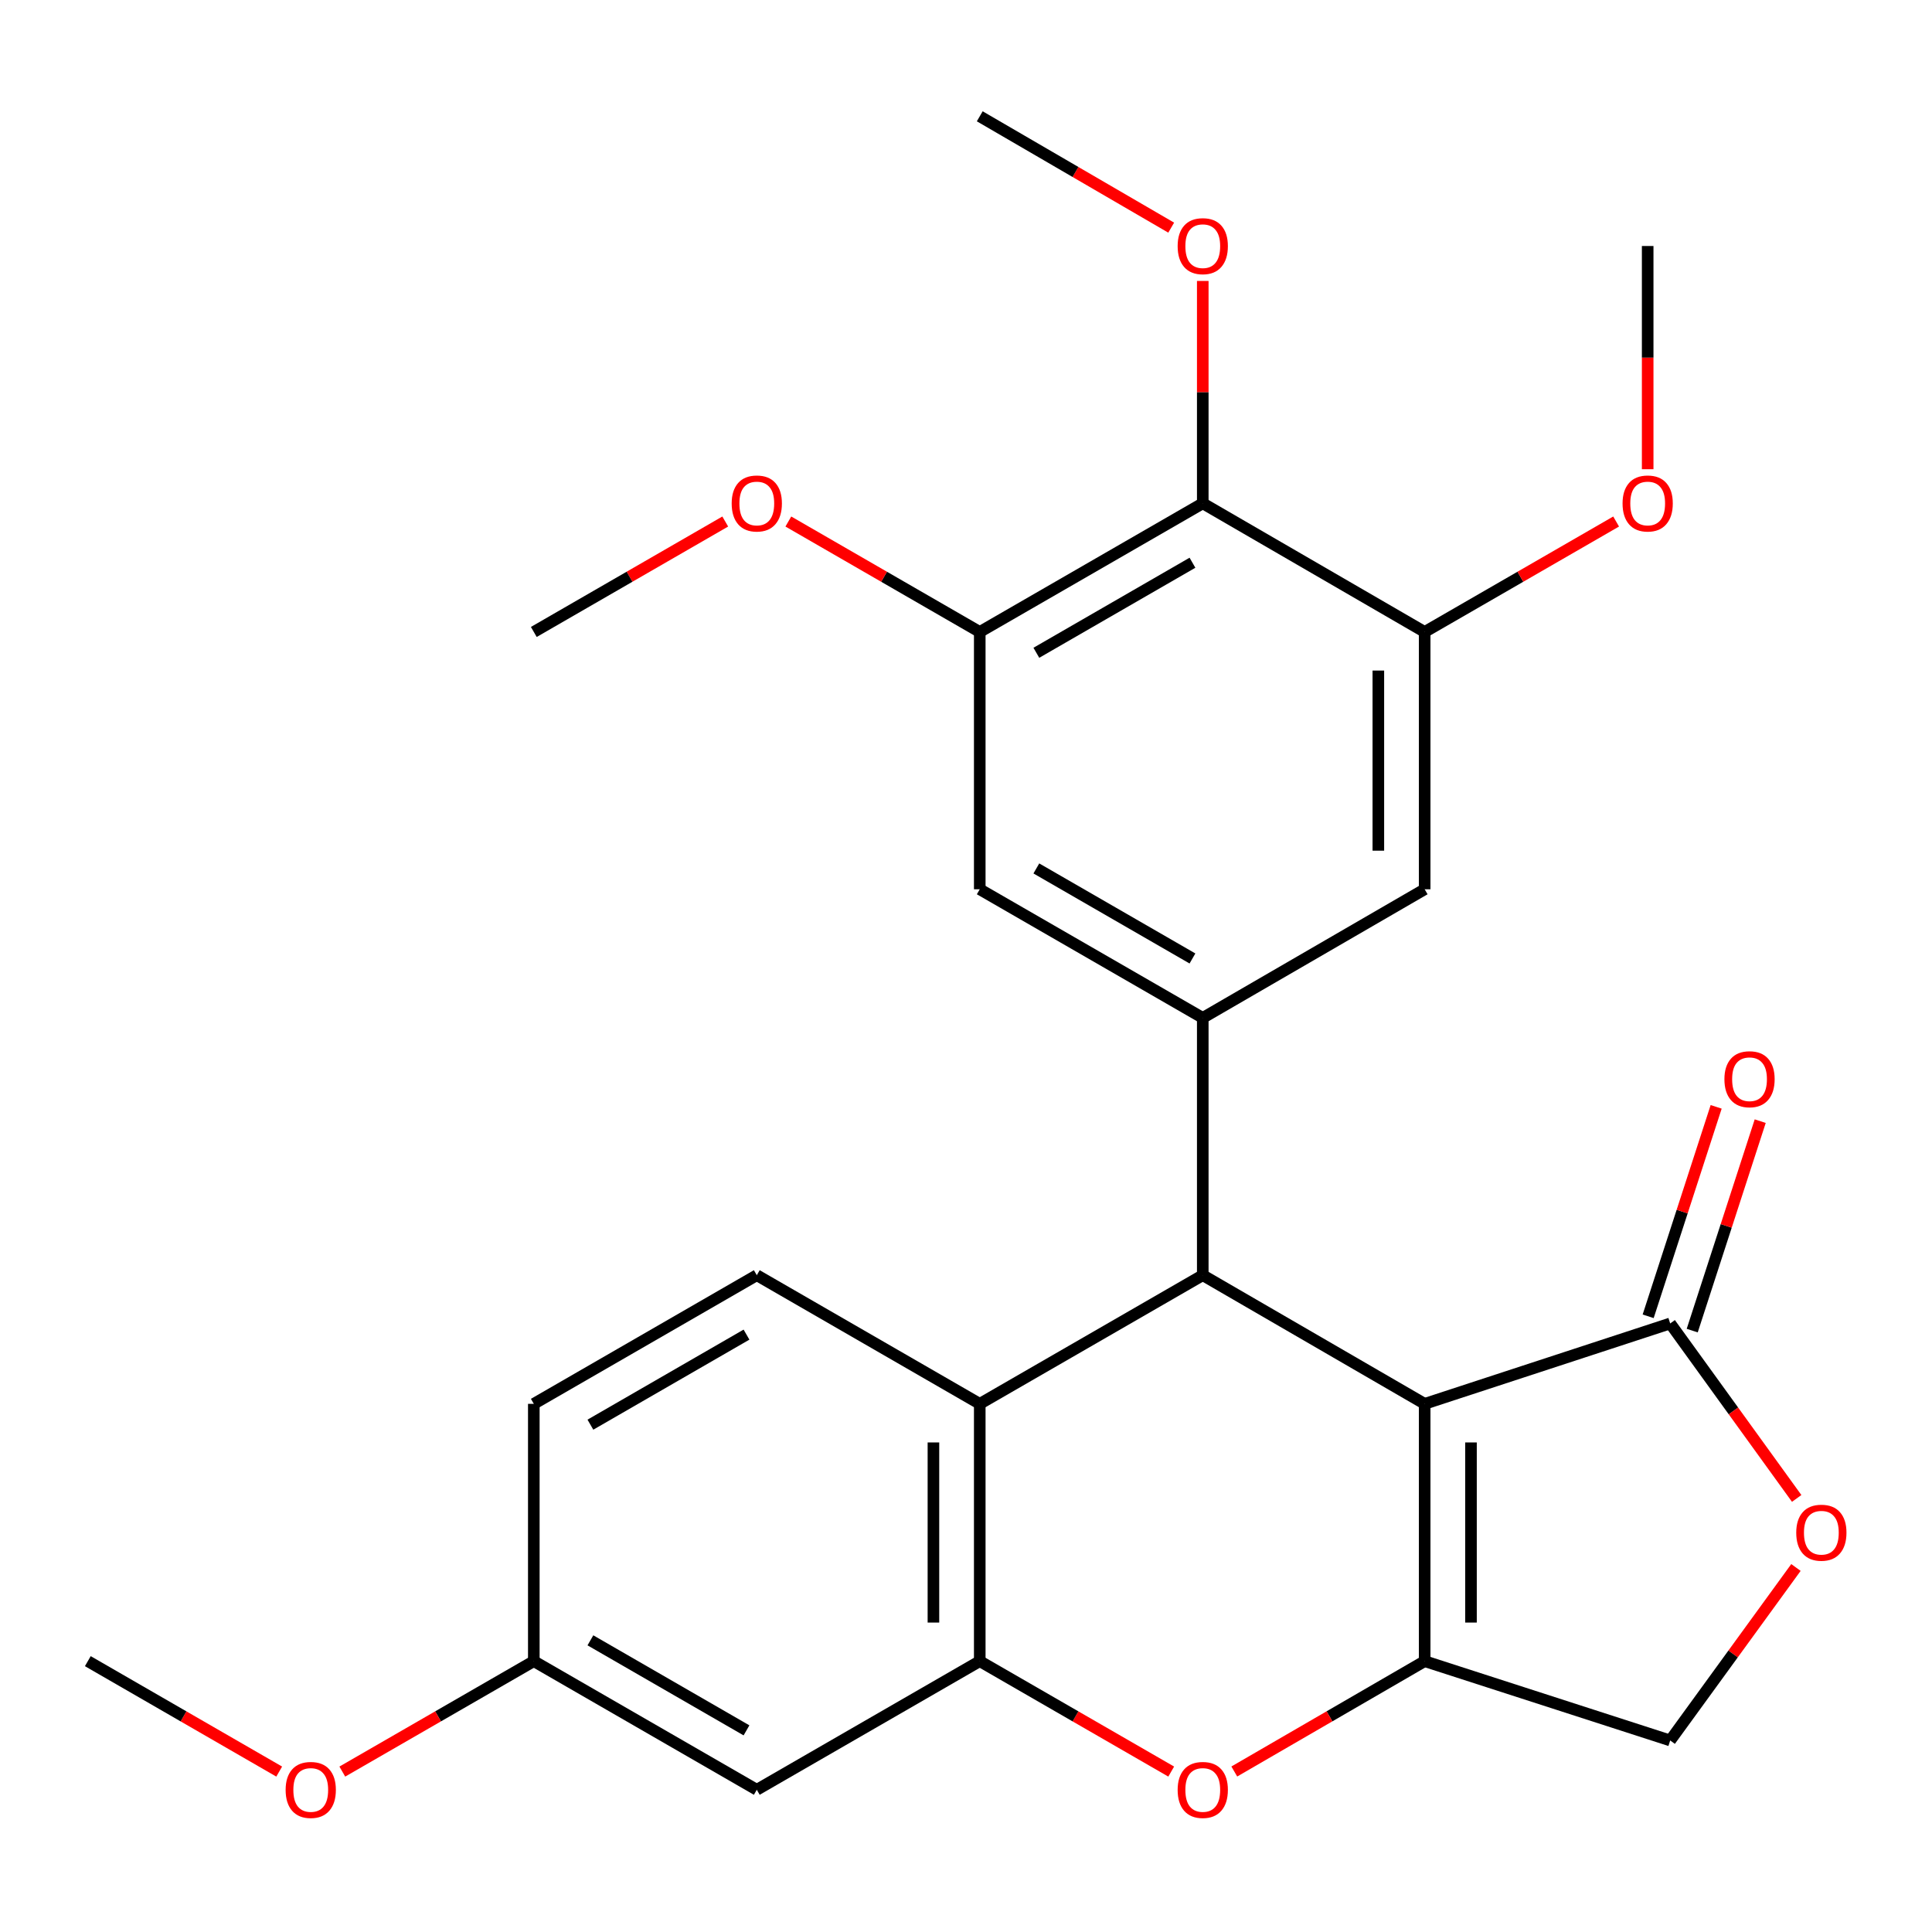 <?xml version='1.0' encoding='iso-8859-1'?>
<svg version='1.1' baseProfile='full'
              xmlns='http://www.w3.org/2000/svg'
                      xmlns:rdkit='http://www.rdkit.org/xml'
                      xmlns:xlink='http://www.w3.org/1999/xlink'
                  xml:space='preserve'
width='1000px' height='1000px' viewBox='0 0 1000 1000'>
<!-- END OF HEADER -->
<rect style='opacity:1.0;fill:#FFFFFF;stroke:none' width='1000' height='1000' x='0' y='0'> </rect>
<path class='bond-0' d='M 737.405,726.628 L 737.405,859.813' style='fill:none;fill-rule:evenodd;stroke:#000000;stroke-width:6px;stroke-linecap:butt;stroke-linejoin:miter;stroke-opacity:1' />
<path class='bond-0' d='M 761.38,746.606 L 761.38,839.835' style='fill:none;fill-rule:evenodd;stroke:#000000;stroke-width:6px;stroke-linecap:butt;stroke-linejoin:miter;stroke-opacity:1' />
<path class='bond-1' d='M 737.405,726.628 L 622.548,660.043' style='fill:none;fill-rule:evenodd;stroke:#000000;stroke-width:6px;stroke-linecap:butt;stroke-linejoin:miter;stroke-opacity:1' />
<path class='bond-5' d='M 737.405,726.628 L 864.489,685.017' style='fill:none;fill-rule:evenodd;stroke:#000000;stroke-width:6px;stroke-linecap:butt;stroke-linejoin:miter;stroke-opacity:1' />
<path class='bond-2' d='M 737.405,859.813 L 688.136,888.37' style='fill:none;fill-rule:evenodd;stroke:#000000;stroke-width:6px;stroke-linecap:butt;stroke-linejoin:miter;stroke-opacity:1' />
<path class='bond-2' d='M 688.136,888.37 L 638.867,916.927' style='fill:none;fill-rule:evenodd;stroke:#FF0000;stroke-width:6px;stroke-linecap:butt;stroke-linejoin:miter;stroke-opacity:1' />
<path class='bond-14' d='M 737.405,859.813 L 864.489,900.864' style='fill:none;fill-rule:evenodd;stroke:#000000;stroke-width:6px;stroke-linecap:butt;stroke-linejoin:miter;stroke-opacity:1' />
<path class='bond-4' d='M 622.548,660.043 L 622.548,526.858' style='fill:none;fill-rule:evenodd;stroke:#000000;stroke-width:6px;stroke-linecap:butt;stroke-linejoin:miter;stroke-opacity:1' />
<path class='bond-6' d='M 622.548,660.043 L 507.119,726.628' style='fill:none;fill-rule:evenodd;stroke:#000000;stroke-width:6px;stroke-linecap:butt;stroke-linejoin:miter;stroke-opacity:1' />
<path class='bond-28' d='M 606.217,916.966 L 556.668,888.39' style='fill:none;fill-rule:evenodd;stroke:#FF0000;stroke-width:6px;stroke-linecap:butt;stroke-linejoin:miter;stroke-opacity:1' />
<path class='bond-28' d='M 556.668,888.39 L 507.119,859.813' style='fill:none;fill-rule:evenodd;stroke:#000000;stroke-width:6px;stroke-linecap:butt;stroke-linejoin:miter;stroke-opacity:1' />
<path class='bond-3' d='M 507.119,859.813 L 507.119,726.628' style='fill:none;fill-rule:evenodd;stroke:#000000;stroke-width:6px;stroke-linecap:butt;stroke-linejoin:miter;stroke-opacity:1' />
<path class='bond-3' d='M 483.143,839.835 L 483.143,746.606' style='fill:none;fill-rule:evenodd;stroke:#000000;stroke-width:6px;stroke-linecap:butt;stroke-linejoin:miter;stroke-opacity:1' />
<path class='bond-13' d='M 507.119,859.813 L 391.716,926.385' style='fill:none;fill-rule:evenodd;stroke:#000000;stroke-width:6px;stroke-linecap:butt;stroke-linejoin:miter;stroke-opacity:1' />
<path class='bond-11' d='M 622.548,526.858 L 737.405,460.286' style='fill:none;fill-rule:evenodd;stroke:#000000;stroke-width:6px;stroke-linecap:butt;stroke-linejoin:miter;stroke-opacity:1' />
<path class='bond-12' d='M 622.548,526.858 L 507.119,460.286' style='fill:none;fill-rule:evenodd;stroke:#000000;stroke-width:6px;stroke-linecap:butt;stroke-linejoin:miter;stroke-opacity:1' />
<path class='bond-12' d='M 617.212,496.103 L 536.411,449.502' style='fill:none;fill-rule:evenodd;stroke:#000000;stroke-width:6px;stroke-linecap:butt;stroke-linejoin:miter;stroke-opacity:1' />
<path class='bond-8' d='M 864.489,685.017 L 897.226,730.3' style='fill:none;fill-rule:evenodd;stroke:#000000;stroke-width:6px;stroke-linecap:butt;stroke-linejoin:miter;stroke-opacity:1' />
<path class='bond-8' d='M 897.226,730.3 L 929.963,775.582' style='fill:none;fill-rule:evenodd;stroke:#FF0000;stroke-width:6px;stroke-linecap:butt;stroke-linejoin:miter;stroke-opacity:1' />
<path class='bond-16' d='M 875.891,688.719 L 893.488,634.512' style='fill:none;fill-rule:evenodd;stroke:#000000;stroke-width:6px;stroke-linecap:butt;stroke-linejoin:miter;stroke-opacity:1' />
<path class='bond-16' d='M 893.488,634.512 L 911.085,580.305' style='fill:none;fill-rule:evenodd;stroke:#FF0000;stroke-width:6px;stroke-linecap:butt;stroke-linejoin:miter;stroke-opacity:1' />
<path class='bond-16' d='M 853.087,681.316 L 870.684,627.109' style='fill:none;fill-rule:evenodd;stroke:#000000;stroke-width:6px;stroke-linecap:butt;stroke-linejoin:miter;stroke-opacity:1' />
<path class='bond-16' d='M 870.684,627.109 L 888.281,572.903' style='fill:none;fill-rule:evenodd;stroke:#FF0000;stroke-width:6px;stroke-linecap:butt;stroke-linejoin:miter;stroke-opacity:1' />
<path class='bond-15' d='M 507.119,726.628 L 391.716,660.043' style='fill:none;fill-rule:evenodd;stroke:#000000;stroke-width:6px;stroke-linecap:butt;stroke-linejoin:miter;stroke-opacity:1' />
<path class='bond-7' d='M 622.548,260.515 L 507.119,327.101' style='fill:none;fill-rule:evenodd;stroke:#000000;stroke-width:6px;stroke-linecap:butt;stroke-linejoin:miter;stroke-opacity:1' />
<path class='bond-7' d='M 617.214,291.271 L 536.413,337.881' style='fill:none;fill-rule:evenodd;stroke:#000000;stroke-width:6px;stroke-linecap:butt;stroke-linejoin:miter;stroke-opacity:1' />
<path class='bond-18' d='M 622.548,260.515 L 622.548,202.968' style='fill:none;fill-rule:evenodd;stroke:#000000;stroke-width:6px;stroke-linecap:butt;stroke-linejoin:miter;stroke-opacity:1' />
<path class='bond-18' d='M 622.548,202.968 L 622.548,145.42' style='fill:none;fill-rule:evenodd;stroke:#FF0000;stroke-width:6px;stroke-linecap:butt;stroke-linejoin:miter;stroke-opacity:1' />
<path class='bond-30' d='M 622.548,260.515 L 737.405,327.101' style='fill:none;fill-rule:evenodd;stroke:#000000;stroke-width:6px;stroke-linecap:butt;stroke-linejoin:miter;stroke-opacity:1' />
<path class='bond-27' d='M 929.581,811.327 L 897.035,856.096' style='fill:none;fill-rule:evenodd;stroke:#FF0000;stroke-width:6px;stroke-linecap:butt;stroke-linejoin:miter;stroke-opacity:1' />
<path class='bond-27' d='M 897.035,856.096 L 864.489,900.864' style='fill:none;fill-rule:evenodd;stroke:#000000;stroke-width:6px;stroke-linecap:butt;stroke-linejoin:miter;stroke-opacity:1' />
<path class='bond-9' d='M 507.119,327.101 L 507.119,460.286' style='fill:none;fill-rule:evenodd;stroke:#000000;stroke-width:6px;stroke-linecap:butt;stroke-linejoin:miter;stroke-opacity:1' />
<path class='bond-20' d='M 507.119,327.101 L 457.583,298.519' style='fill:none;fill-rule:evenodd;stroke:#000000;stroke-width:6px;stroke-linecap:butt;stroke-linejoin:miter;stroke-opacity:1' />
<path class='bond-20' d='M 457.583,298.519 L 408.047,269.938' style='fill:none;fill-rule:evenodd;stroke:#FF0000;stroke-width:6px;stroke-linecap:butt;stroke-linejoin:miter;stroke-opacity:1' />
<path class='bond-10' d='M 737.405,327.101 L 737.405,460.286' style='fill:none;fill-rule:evenodd;stroke:#000000;stroke-width:6px;stroke-linecap:butt;stroke-linejoin:miter;stroke-opacity:1' />
<path class='bond-10' d='M 713.429,347.079 L 713.429,440.308' style='fill:none;fill-rule:evenodd;stroke:#000000;stroke-width:6px;stroke-linecap:butt;stroke-linejoin:miter;stroke-opacity:1' />
<path class='bond-21' d='M 737.405,327.101 L 786.954,298.519' style='fill:none;fill-rule:evenodd;stroke:#000000;stroke-width:6px;stroke-linecap:butt;stroke-linejoin:miter;stroke-opacity:1' />
<path class='bond-21' d='M 786.954,298.519 L 836.503,269.936' style='fill:none;fill-rule:evenodd;stroke:#FF0000;stroke-width:6px;stroke-linecap:butt;stroke-linejoin:miter;stroke-opacity:1' />
<path class='bond-17' d='M 391.716,926.385 L 276.3,859.813' style='fill:none;fill-rule:evenodd;stroke:#000000;stroke-width:6px;stroke-linecap:butt;stroke-linejoin:miter;stroke-opacity:1' />
<path class='bond-17' d='M 386.383,895.631 L 305.592,849.03' style='fill:none;fill-rule:evenodd;stroke:#000000;stroke-width:6px;stroke-linecap:butt;stroke-linejoin:miter;stroke-opacity:1' />
<path class='bond-19' d='M 391.716,660.043 L 276.3,726.628' style='fill:none;fill-rule:evenodd;stroke:#000000;stroke-width:6px;stroke-linecap:butt;stroke-linejoin:miter;stroke-opacity:1' />
<path class='bond-19' d='M 386.385,690.798 L 305.593,737.408' style='fill:none;fill-rule:evenodd;stroke:#000000;stroke-width:6px;stroke-linecap:butt;stroke-linejoin:miter;stroke-opacity:1' />
<path class='bond-22' d='M 276.3,859.813 L 226.738,888.391' style='fill:none;fill-rule:evenodd;stroke:#000000;stroke-width:6px;stroke-linecap:butt;stroke-linejoin:miter;stroke-opacity:1' />
<path class='bond-22' d='M 226.738,888.391 L 177.176,916.968' style='fill:none;fill-rule:evenodd;stroke:#FF0000;stroke-width:6px;stroke-linecap:butt;stroke-linejoin:miter;stroke-opacity:1' />
<path class='bond-29' d='M 276.3,859.813 L 276.3,726.628' style='fill:none;fill-rule:evenodd;stroke:#000000;stroke-width:6px;stroke-linecap:butt;stroke-linejoin:miter;stroke-opacity:1' />
<path class='bond-23' d='M 606.21,117.829 L 556.664,89.014' style='fill:none;fill-rule:evenodd;stroke:#FF0000;stroke-width:6px;stroke-linecap:butt;stroke-linejoin:miter;stroke-opacity:1' />
<path class='bond-23' d='M 556.664,89.014 L 507.119,60.199' style='fill:none;fill-rule:evenodd;stroke:#000000;stroke-width:6px;stroke-linecap:butt;stroke-linejoin:miter;stroke-opacity:1' />
<path class='bond-24' d='M 375.385,269.937 L 325.842,298.519' style='fill:none;fill-rule:evenodd;stroke:#FF0000;stroke-width:6px;stroke-linecap:butt;stroke-linejoin:miter;stroke-opacity:1' />
<path class='bond-24' d='M 325.842,298.519 L 276.3,327.101' style='fill:none;fill-rule:evenodd;stroke:#000000;stroke-width:6px;stroke-linecap:butt;stroke-linejoin:miter;stroke-opacity:1' />
<path class='bond-25' d='M 852.834,242.866 L 852.834,185.098' style='fill:none;fill-rule:evenodd;stroke:#FF0000;stroke-width:6px;stroke-linecap:butt;stroke-linejoin:miter;stroke-opacity:1' />
<path class='bond-25' d='M 852.834,185.098 L 852.834,127.331' style='fill:none;fill-rule:evenodd;stroke:#000000;stroke-width:6px;stroke-linecap:butt;stroke-linejoin:miter;stroke-opacity:1' />
<path class='bond-26' d='M 144.514,916.964 L 94.984,888.388' style='fill:none;fill-rule:evenodd;stroke:#FF0000;stroke-width:6px;stroke-linecap:butt;stroke-linejoin:miter;stroke-opacity:1' />
<path class='bond-26' d='M 94.984,888.388 L 45.455,859.813' style='fill:none;fill-rule:evenodd;stroke:#000000;stroke-width:6px;stroke-linecap:butt;stroke-linejoin:miter;stroke-opacity:1' />
<path  class='atom-3' d='M 609.548 926.465
Q 609.548 919.665, 612.908 915.865
Q 616.268 912.065, 622.548 912.065
Q 628.828 912.065, 632.188 915.865
Q 635.548 919.665, 635.548 926.465
Q 635.548 933.345, 632.148 937.265
Q 628.748 941.145, 622.548 941.145
Q 616.308 941.145, 612.908 937.265
Q 609.548 933.385, 609.548 926.465
M 622.548 937.945
Q 626.868 937.945, 629.188 935.065
Q 631.548 932.145, 631.548 926.465
Q 631.548 920.905, 629.188 918.105
Q 626.868 915.265, 622.548 915.265
Q 618.228 915.265, 615.868 918.065
Q 613.548 920.865, 613.548 926.465
Q 613.548 932.185, 615.868 935.065
Q 618.228 937.945, 622.548 937.945
' fill='#FF0000'/>
<path  class='atom-9' d='M 929.729 793.321
Q 929.729 786.521, 933.089 782.721
Q 936.449 778.921, 942.729 778.921
Q 949.009 778.921, 952.369 782.721
Q 955.729 786.521, 955.729 793.321
Q 955.729 800.201, 952.329 804.121
Q 948.929 808.001, 942.729 808.001
Q 936.489 808.001, 933.089 804.121
Q 929.729 800.241, 929.729 793.321
M 942.729 804.801
Q 947.049 804.801, 949.369 801.921
Q 951.729 799.001, 951.729 793.321
Q 951.729 787.761, 949.369 784.961
Q 947.049 782.121, 942.729 782.121
Q 938.409 782.121, 936.049 784.921
Q 933.729 787.721, 933.729 793.321
Q 933.729 799.041, 936.049 801.921
Q 938.409 804.801, 942.729 804.801
' fill='#FF0000'/>
<path  class='atom-17' d='M 892.554 558.599
Q 892.554 551.799, 895.914 547.999
Q 899.274 544.199, 905.554 544.199
Q 911.834 544.199, 915.194 547.999
Q 918.554 551.799, 918.554 558.599
Q 918.554 565.479, 915.154 569.399
Q 911.754 573.279, 905.554 573.279
Q 899.314 573.279, 895.914 569.399
Q 892.554 565.519, 892.554 558.599
M 905.554 570.079
Q 909.874 570.079, 912.194 567.199
Q 914.554 564.279, 914.554 558.599
Q 914.554 553.039, 912.194 550.239
Q 909.874 547.399, 905.554 547.399
Q 901.234 547.399, 898.874 550.199
Q 896.554 552.999, 896.554 558.599
Q 896.554 564.319, 898.874 567.199
Q 901.234 570.079, 905.554 570.079
' fill='#FF0000'/>
<path  class='atom-19' d='M 609.548 127.411
Q 609.548 120.611, 612.908 116.811
Q 616.268 113.011, 622.548 113.011
Q 628.828 113.011, 632.188 116.811
Q 635.548 120.611, 635.548 127.411
Q 635.548 134.291, 632.148 138.211
Q 628.748 142.091, 622.548 142.091
Q 616.308 142.091, 612.908 138.211
Q 609.548 134.331, 609.548 127.411
M 622.548 138.891
Q 626.868 138.891, 629.188 136.011
Q 631.548 133.091, 631.548 127.411
Q 631.548 121.851, 629.188 119.051
Q 626.868 116.211, 622.548 116.211
Q 618.228 116.211, 615.868 119.011
Q 613.548 121.811, 613.548 127.411
Q 613.548 133.131, 615.868 136.011
Q 618.228 138.891, 622.548 138.891
' fill='#FF0000'/>
<path  class='atom-21' d='M 378.716 260.595
Q 378.716 253.795, 382.076 249.995
Q 385.436 246.195, 391.716 246.195
Q 397.996 246.195, 401.356 249.995
Q 404.716 253.795, 404.716 260.595
Q 404.716 267.475, 401.316 271.395
Q 397.916 275.275, 391.716 275.275
Q 385.476 275.275, 382.076 271.395
Q 378.716 267.515, 378.716 260.595
M 391.716 272.075
Q 396.036 272.075, 398.356 269.195
Q 400.716 266.275, 400.716 260.595
Q 400.716 255.035, 398.356 252.235
Q 396.036 249.395, 391.716 249.395
Q 387.396 249.395, 385.036 252.195
Q 382.716 254.995, 382.716 260.595
Q 382.716 266.315, 385.036 269.195
Q 387.396 272.075, 391.716 272.075
' fill='#FF0000'/>
<path  class='atom-22' d='M 839.834 260.595
Q 839.834 253.795, 843.194 249.995
Q 846.554 246.195, 852.834 246.195
Q 859.114 246.195, 862.474 249.995
Q 865.834 253.795, 865.834 260.595
Q 865.834 267.475, 862.434 271.395
Q 859.034 275.275, 852.834 275.275
Q 846.594 275.275, 843.194 271.395
Q 839.834 267.515, 839.834 260.595
M 852.834 272.075
Q 857.154 272.075, 859.474 269.195
Q 861.834 266.275, 861.834 260.595
Q 861.834 255.035, 859.474 252.235
Q 857.154 249.395, 852.834 249.395
Q 848.514 249.395, 846.154 252.195
Q 843.834 254.995, 843.834 260.595
Q 843.834 266.315, 846.154 269.195
Q 848.514 272.075, 852.834 272.075
' fill='#FF0000'/>
<path  class='atom-23' d='M 147.844 926.465
Q 147.844 919.665, 151.204 915.865
Q 154.564 912.065, 160.844 912.065
Q 167.124 912.065, 170.484 915.865
Q 173.844 919.665, 173.844 926.465
Q 173.844 933.345, 170.444 937.265
Q 167.044 941.145, 160.844 941.145
Q 154.604 941.145, 151.204 937.265
Q 147.844 933.385, 147.844 926.465
M 160.844 937.945
Q 165.164 937.945, 167.484 935.065
Q 169.844 932.145, 169.844 926.465
Q 169.844 920.905, 167.484 918.105
Q 165.164 915.265, 160.844 915.265
Q 156.524 915.265, 154.164 918.065
Q 151.844 920.865, 151.844 926.465
Q 151.844 932.185, 154.164 935.065
Q 156.524 937.945, 160.844 937.945
' fill='#FF0000'/>
</svg>
